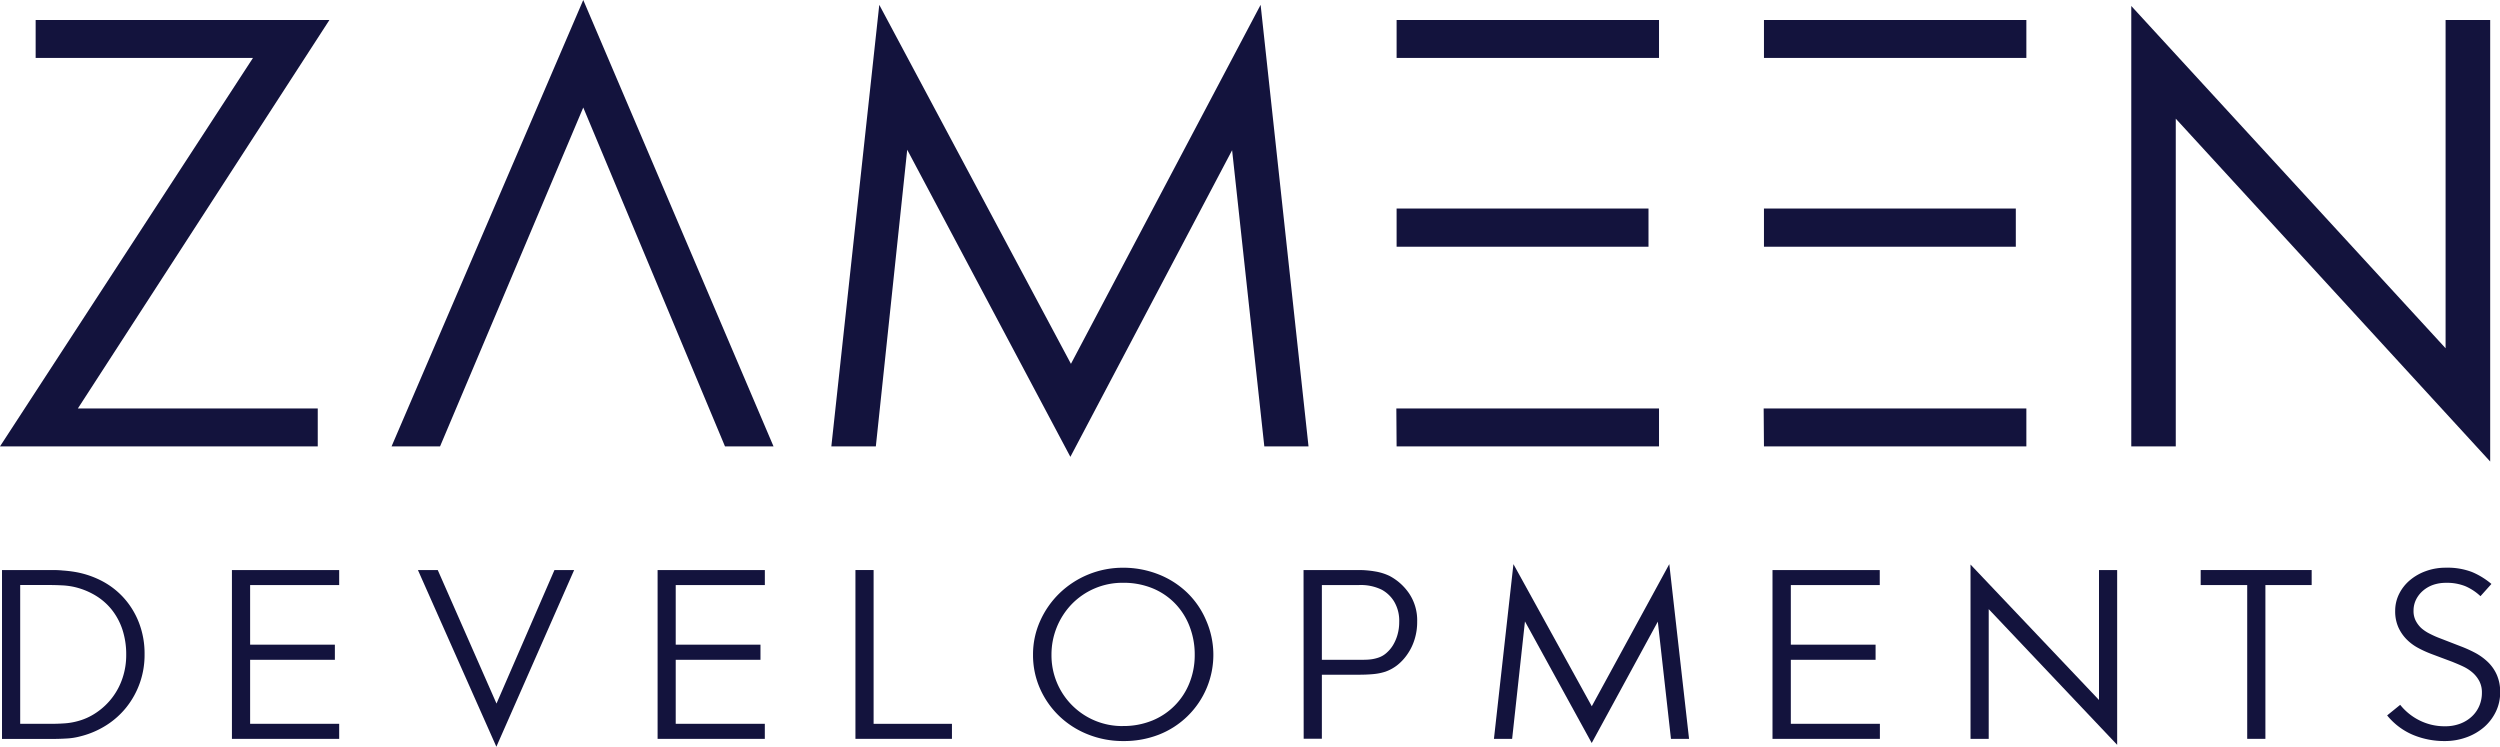 <svg id="Layer_1" data-name="Layer 1" xmlns="http://www.w3.org/2000/svg" width="748.94" height="223.7" viewBox="0 0 748.94 223.7"><defs><style>.cls-1{fill:#13133d;}</style></defs><path class="cls-1" d="M75.79,17.35H10.68V6h88L23.33,122.36H95.19v11.37H0Z"/><path class="cls-1" d="M174.73,0l57,133.73H217.19L174.73,32.21l-42.9,101.52H117.3Z"/><path class="cls-1" d="M263.41,1.45,320.83,109,377.65,1.45,392,133.73H378.76L369.11,45l-48.45,91.86-48.88-92-9.4,88.87H249.05Z"/><path class="cls-1" d="M418.31,122.36H497v11.37H418.39ZM418.39,6H497V17.35H418.39Zm0,56.48h75.46V73.91H418.39Z"/><path class="cls-1" d="M528.35,122.36h78.7v11.37H528.44ZM528.44,6h78.61V17.35H528.44Zm0,56.48h75.45V73.91H528.44Z"/><path class="cls-1" d="M638.48,1.79l94.16,102.54V6H746V138.26L651.81,35.55v98.18H638.48Z"/><path class="cls-1" d="M.6,170.77H15.34c.95,0,2.11,0,3.47.14a35.88,35.88,0,0,1,3.9.47,27.37,27.37,0,0,1,8.05,2.79,23.4,23.4,0,0,1,6.54,5.19,24,24,0,0,1,4.4,7.38A25.59,25.59,0,0,1,43.31,196a25.08,25.08,0,0,1-5.5,15.95,24.37,24.37,0,0,1-6.11,5.41,26.26,26.26,0,0,1-7.63,3.23,19.72,19.72,0,0,1-4,.64c-1.41.09-3,.14-4.62.14H.6Zm14.6,46.07c1.49,0,2.87-.05,4.15-.14a19.31,19.31,0,0,0,3.57-.57,18.25,18.25,0,0,0,6-2.69,20,20,0,0,0,7.79-10.32,21.5,21.5,0,0,0,1.1-7,23.69,23.69,0,0,0-1.13-7.49,19.38,19.38,0,0,0-3.22-6,18.25,18.25,0,0,0-5-4.32,21.79,21.79,0,0,0-6.39-2.51,21.56,21.56,0,0,0-3.44-.44c-1.3-.06-2.47-.1-3.51-.1H6.05v41.57Z"/><path class="cls-1" d="M69.48,170.77h32.13v4.5H74.93v17.86h25.39v4.53H74.93v19.18h26.68v4.5H69.48Z"/><path class="cls-1" d="M125.2,170.77h5.94l17.6,40,17.36-40H172l-23.3,52.93Z"/><path class="cls-1" d="M197,170.77h32.13v4.5H202.43v17.86h25.39v4.53H202.43v19.18h26.69v4.5H197Z"/><path class="cls-1" d="M256.27,170.77h5.44v46.07h23.47v4.5H256.27Z"/><path class="cls-1" d="M336.47,222a28.14,28.14,0,0,1-10.57-2,26.39,26.39,0,0,1-8.55-5.46,25.94,25.94,0,0,1-5.77-8.22,24.75,24.75,0,0,1-2.11-10.23A24.37,24.37,0,0,1,311.62,186a26.65,26.65,0,0,1,5.8-8.29,27.29,27.29,0,0,1,18.94-7.63,28.58,28.58,0,0,1,10.74,2,26.13,26.13,0,0,1,8.56,5.48,25.21,25.21,0,0,1,5.65,8.25,25.67,25.67,0,0,1-14.24,34.31A28.69,28.69,0,0,1,336.47,222Zm-.11-4.5a22.81,22.81,0,0,0,8.85-1.65,20.08,20.08,0,0,0,11.16-11.35,22.19,22.19,0,0,0,1.54-8.3,23.15,23.15,0,0,0-1.54-8.54,20.34,20.34,0,0,0-4.33-6.85,19.85,19.85,0,0,0-6.76-4.57,22.71,22.71,0,0,0-8.81-1.65A21.15,21.15,0,0,0,321,181.06a21.78,21.78,0,0,0-6,15.08,21.16,21.16,0,0,0,21.44,21.37Z"/><path class="cls-1" d="M390.51,170.77H407a28.84,28.84,0,0,1,5,.43,15.82,15.82,0,0,1,4.2,1.3,16.21,16.21,0,0,1,5.92,5.26,14.37,14.37,0,0,1,2.43,8.47,17.27,17.27,0,0,1-.79,5.36,15.91,15.91,0,0,1-2.11,4.36,14.87,14.87,0,0,1-3,3.27,12.59,12.59,0,0,1-3.63,2,16.22,16.22,0,0,1-3.58.72c-1.29.13-2.85.19-4.66.19H396v19.18h-5.45Zm16.31,26.89c1.39,0,2.52,0,3.37-.08a11.49,11.49,0,0,0,2.71-.56,6.75,6.75,0,0,0,2.4-1.37,10,10,0,0,0,2-2.35,12.77,12.77,0,0,0,1.36-3.16,13.63,13.63,0,0,0,.51-3.77,11.26,11.26,0,0,0-1.51-6.14,9.86,9.86,0,0,0-3.73-3.57,14.27,14.27,0,0,0-6.88-1.39H396v22.39Z"/><path class="cls-1" d="M453.39,169l23.47,42.58L500.08,169,506,221.34h-5.42l-3.94-35.11-19.8,36.36-20-36.43L453,221.34h-5.45Z"/><path class="cls-1" d="M531,170.77h32.13v4.5H536.49v17.86h25.39v4.53H536.49v19.18h26.68v4.5H531Z"/><path class="cls-1" d="M590.32,169.12l38.49,40.58V170.77h5.44v52.36l-38.48-40.65v38.86h-5.45Z"/><path class="cls-1" d="M673.21,175.27H659.27v-4.5h33.25v4.5H678.66v46.07h-5.45Z"/><path class="cls-1" d="M732.35,222a24.31,24.31,0,0,1-9.5-1.86,20,20,0,0,1-7.72-5.82l3.91-3.17a17.17,17.17,0,0,0,5.78,4.66,16.65,16.65,0,0,0,7.67,1.76,12.51,12.51,0,0,0,4.56-.79,10.56,10.56,0,0,0,3.47-2.15,9.32,9.32,0,0,0,2.22-3.18,9.87,9.87,0,0,0,.78-3.92,7.32,7.32,0,0,0-.71-3.35,8.81,8.81,0,0,0-1.9-2.52,12.2,12.2,0,0,0-2.83-1.91c-1.1-.54-2.24-1-3.43-1.49l-6.14-2.3a32.63,32.63,0,0,1-4.16-1.89,14.38,14.38,0,0,1-3.49-2.64,12.35,12.35,0,0,1-2.41-3.6,11.74,11.74,0,0,1-.91-4.82,11.26,11.26,0,0,1,1.19-5.11,12.82,12.82,0,0,1,3.23-4.09,15.65,15.65,0,0,1,4.82-2.74,17.33,17.33,0,0,1,6-1,20.36,20.36,0,0,1,7.76,1.29,22.36,22.36,0,0,1,5.83,3.58l-3.28,3.66a15.65,15.65,0,0,0-4.56-3,14.76,14.76,0,0,0-5.75-1,11.8,11.8,0,0,0-3.84.6,9.51,9.51,0,0,0-3.07,1.76,8.47,8.47,0,0,0-2.08,2.67,7.42,7.42,0,0,0-.75,3.32,6.33,6.33,0,0,0,.65,3,8.08,8.08,0,0,0,1.71,2.25A11.75,11.75,0,0,0,728,189.9a27.54,27.54,0,0,0,3.11,1.37l5.93,2.3a38.26,38.26,0,0,1,4.46,2,17.22,17.22,0,0,1,3.82,2.77,12.14,12.14,0,0,1,2.67,3.84,12.66,12.66,0,0,1,1,5.26,13.07,13.07,0,0,1-1.28,5.73,14.46,14.46,0,0,1-3.52,4.64,16.6,16.6,0,0,1-5.29,3.07A18.84,18.84,0,0,1,732.35,222Z"/></svg>